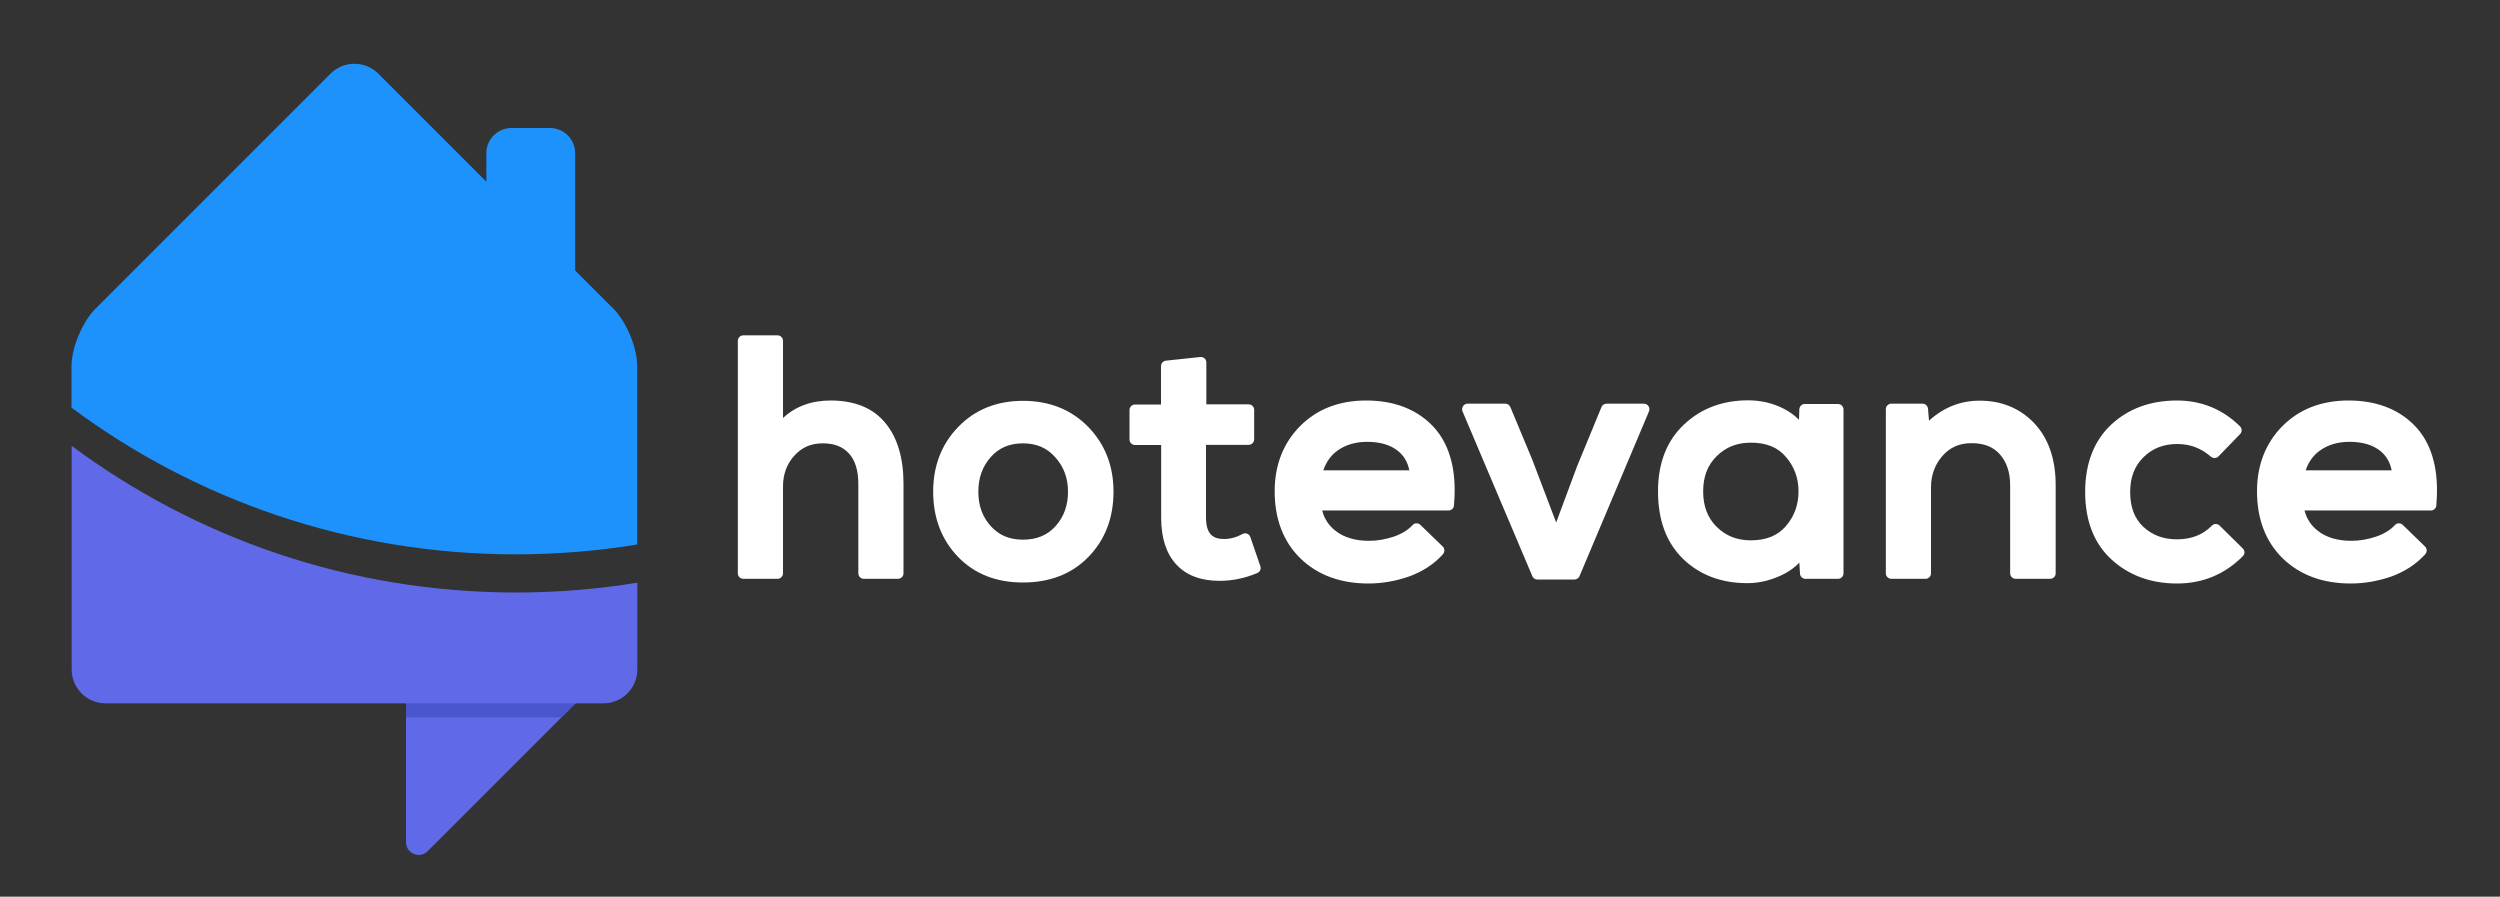<?xml version="1.0" encoding="utf-8"?>
<!-- Generator: Adobe Illustrator 19.0.0, SVG Export Plug-In . SVG Version: 6.00 Build 0)  -->
<svg version="1.1" id="Ebene_1" xmlns="http://www.w3.org/2000/svg" xmlns:xlink="http://www.w3.org/1999/xlink" x="0px" y="0px"
	 viewBox="270 12 1500 538" style="enable-background:new 270 12 1500 538;" xml:space="preserve">
<rect x="270" y="12" width="1500" height="538" fill="#333333" stroke="none"/>
<style type="text/css">
	.st0{fill:#1D92FC;}
	.st1{fill:#6069E8;}
	.st2{fill:#4956CE;}
	.st3{fill:#FFFFFF;}
</style>
<g>
	<path class="st0" d="M615.1,187.9c0,8.3-6.8,15.1-15.1,15.1h-23.1c-8.3,0-15.1-6.8-15.1-15.1v-84c0-8.3,6.8-15.1,15.1-15.1H600
		c8.3,0,15.1,6.8,15.1,15.1V187.9z"/>
	<path class="st1" d="M513.6,517.3v-79.6h98l-85,85C521.8,527.5,513.6,524.1,513.6,517.3z"/>
	<polygon class="st2" points="616.8,432.8 513.6,432.8 513.6,442.4 606.8,442.4 	"/>
	<path class="st0" d="M638,197.2l-141-141c-7.9-7.9-20.8-7.9-28.7,0l-141,141c-7.9,7.9-14.4,23.5-14.4,34.6v24.8
		c74.4,55.3,166.7,88,266.5,88c24.8,0,49.2-2,72.9-5.9V231.8C652.4,220.7,645.9,205.1,638,197.2z"/>
	<path class="st1" d="M579.5,367.5c-99.9,0-192.1-32.7-266.5-88v134.2c0,11.2,9.1,20.3,20.3,20.3h298.8c11.2,0,20.3-9.1,20.3-20.3
		v-52.1C628.7,365.5,604.3,367.5,579.5,367.5z"/>
</g>
<g>
	<path class="st3" d="M768.4,252.3c-11.5,0-21.1,3.5-28.6,10.5v-46.3c0-1.8-1.5-3.3-3.3-3.3H716c-1.8,0-3.3,1.5-3.3,3.3V356
		c0,1.8,1.5,3.3,3.3,3.3h20.5c1.8,0,3.3-1.5,3.3-3.3v-52c0-7.4,2.2-13.5,6.8-18.6c4.5-5,10.1-7.4,17-7.4c6.8,0,11.9,1.9,15.7,6
		c3.8,4.1,5.7,10.3,5.7,18.4V356c0,1.8,1.5,3.3,3.3,3.3h20.5c1.8,0,3.3-1.5,3.3-3.3v-53.7c0-15.4-3.6-27.6-10.8-36.4
		C794,256.9,782.9,252.3,768.4,252.3z"/>
	<path class="st3" d="M883.8,252.5c-15.8,0-28.9,5.3-38.9,15.7c-10,10.3-15,23.4-15,38.8c0,15.6,5,28.8,14.8,39
		c9.8,10.3,23,15.5,39.1,15.5c16.2,0,29.4-5.2,39.3-15.4c10-10.3,15-23.4,15-39.1c0-15.5-5.1-28.5-15.2-38.9
		C912.8,257.8,899.7,252.5,883.8,252.5z M857,307c0-8.2,2.4-15,7.4-20.7c4.9-5.6,11.3-8.3,19.4-8.3c8,0,14.4,2.7,19.4,8.4
		c5.1,5.7,7.6,12.5,7.6,20.6c0,8.2-2.4,15-7.4,20.6c-4.9,5.5-11.3,8.2-19.6,8.2c-8.2,0-14.5-2.7-19.4-8.2
		C859.4,322,857,315.3,857,307z"/>
	<path class="st3" d="M1020.2,334.2c-0.3-0.9-1-1.6-1.9-2c-0.4-0.1-0.8-0.2-1.2-0.2c-0.6,0-1.1,0.1-1.6,0.4c-3.6,2-7.3,3-11,3
		c-5.4,0-10.9-1.6-10.9-12.9v-43.6h25.6c1.8,0,3.3-1.5,3.3-3.3v-17.7c0-1.8-1.5-3.3-3.3-3.3h-25.4v-25.2c0-0.9-0.4-1.8-1.1-2.4
		c-0.6-0.5-1.4-0.8-2.2-0.8c-0.1,0-0.2,0-0.3,0l-20.7,2.2c-1.6,0.2-2.9,1.6-2.9,3.3v23H951c-1.8,0-3.3,1.5-3.3,3.3v17.7
		c0,1.8,1.5,3.3,3.3,3.3h15.7v43.6c0,12.1,3,21.5,9,28c6,6.6,14.8,9.9,26.1,9.9c7.7,0,15.3-1.6,22.6-4.7c1.6-0.7,2.4-2.5,1.8-4.1
		L1020.2,334.2z"/>
	<path class="st3" d="M1089.7,252.3c-16.1,0-29.4,5.1-39.6,15.3c-10.1,10.2-15.3,23.4-15.3,39.2c0,16.6,5.2,30.2,15.4,40.2
		c10.3,10,24,15.1,40.9,15.1c8.3,0,16.6-1.5,24.6-4.3c8.1-3,14.9-7.5,20.1-13.3c1.1-1.4,1.1-3.4-0.2-4.6l-13.4-13
		c-0.6-0.6-1.4-0.9-2.3-0.9h-0.1c-0.9,0-1.7,0.4-2.3,1.1c-2.6,2.8-6.2,5.1-11,6.8c-5,1.7-10,2.6-15.1,2.6c-8.2,0-15-2-20.1-6
		c-4.1-3.2-6.7-7.2-8-12.2h75.8c1.8,0,3.2-1.4,3.3-3.1c0.3-4.1,0.4-7,0.4-9c0-17.3-4.9-30.8-14.6-40
		C1118.6,257,1105.6,252.3,1089.7,252.3z M1115.6,294.2H1064c1.7-5,4.4-8.8,8.3-11.7c4.9-3.6,10.9-5.4,18-5.4
		c7.7,0,13.9,1.8,18.4,5.4C1112.3,285.4,1114.6,289.2,1115.6,294.2z"/>
	<path class="st3" d="M1256.4,254.2h-22.5c-1.3,0-2.5,0.8-3,2l-14.7,35.7l-12.5,33.6l-14.3-37.6l-13.2-31.7c-0.5-1.2-1.7-2-3-2
		h-22.7c-1.1,0-2.1,0.6-2.7,1.5c-0.6,0.9-0.7,2.1-0.3,3.1l41.9,98.9c0.5,1.2,1.7,2,3,2h22.3c1.3,0,2.5-0.8,3-2l41.7-98.9
		c0.4-1,0.3-2.2-0.3-3.1C1258.5,254.8,1257.5,254.2,1256.4,254.2z"/>
	<path class="st3" d="M1372.8,254.4h-19.9c-1.8,0-3.2,1.4-3.3,3.2l-0.2,6.3c-2.6-2.7-5.7-4.9-9.2-6.7c-6.5-3.3-13.6-5-21.3-5
		c-15.4,0-28.4,4.9-38.6,14.6c-10.3,9.7-15.5,23.2-15.5,40c0,17.2,5,30.8,15,40.5s23,14.6,38.7,14.6c7.1,0,14.3-1.8,21.1-5.1
		c3.9-1.9,7.2-4.3,10-7.2l0.4,6.6c0.1,1.8,1.6,3.1,3.3,3.1h19.5c1.8,0,3.3-1.5,3.3-3.3v-98.3
		C1376.1,255.9,1374.6,254.4,1372.8,254.4z M1349.1,306.8c0,8.2-2.5,15-7.6,20.9c-4.9,5.7-11.8,8.5-21,8.5c-8.2,0-14.9-2.6-20.4-8
		c-5.5-5.4-8.2-12.4-8.2-21.4c0-8.9,2.7-15.8,8.2-21.2c5.5-5.4,12.2-8,20.4-8c9.2,0,16.1,2.7,21,8.5
		C1346.6,292,1349.1,298.8,1349.1,306.8z"/>
	<path class="st3" d="M1457.8,252.4c-11.4,0-21.6,4-30.4,12l-0.6-7.2c-0.2-1.7-1.6-3-3.3-3h-18.7c-1.8,0-3.3,1.5-3.3,3.3V356
		c0,1.8,1.5,3.3,3.3,3.3h20.5c1.8,0,3.3-1.5,3.3-3.3v-51.5c0-7.5,2.3-13.7,6.9-19c4.5-5.1,10.2-7.6,17.4-7.6
		c7.5,0,13.1,2.2,17.1,6.8c4.1,4.7,6.1,10.8,6.1,18.7V356c0,1.8,1.5,3.3,3.3,3.3h20.7c1.8,0,3.3-1.5,3.3-3.3v-52.9
		c0-15.6-4.3-28.1-12.8-37.1S1471,252.4,1457.8,252.4z"/>
	<path class="st3" d="M1601.7,327.3c-0.6-0.6-1.4-0.9-2.3-0.9s-1.7,0.4-2.3,1c-5.4,5.5-12.3,8.2-21,8.2c-8.1,0-14.7-2.5-20.1-7.5
		c-5.3-5-7.9-11.8-7.9-20.9c0-8.7,2.6-15.6,8-20.9c5.4-5.3,12-7.9,20.2-7.9c7.8,0,14.4,2.5,20.2,7.6c0.7,0.5,1.4,0.8,2.2,0.8
		c0.9,0,1.8-0.3,2.4-1l13-13.4c1.2-1.3,1.2-3.3-0.1-4.6c-10.4-10.3-23.2-15.5-37.8-15.5c-15.8,0-29.1,4.8-39.4,14.4
		c-10.4,9.7-15.7,23.3-15.7,40.5s5.3,30.9,15.8,40.5c10.4,9.5,23.6,14.4,39.3,14.4c15.4,0,28.7-5.5,39.5-16.4c0.6-0.6,1-1.5,1-2.3
		s-0.4-1.7-1-2.3L1601.7,327.3z"/>
	<path class="st3" d="M1717.6,266.2c-9.6-9.2-22.6-13.9-38.5-13.9c-16.1,0-29.4,5.1-39.6,15.3c-10.1,10.2-15.3,23.4-15.3,39.2
		c0,16.6,5.2,30.2,15.4,40.2c10.3,10,24,15.1,40.9,15.1c8.3,0,16.6-1.5,24.6-4.3c8.1-3,14.8-7.5,20.1-13.3c1.1-1.4,1.1-3.4-0.2-4.6
		l-13.4-13c-0.6-0.6-1.4-0.9-2.3-0.9h-0.1c-0.9,0-1.7,0.4-2.3,1.1c-2.6,2.8-6.2,5.1-11,6.8c-5,1.7-10,2.6-15.1,2.6
		c-8.2,0-15-2-20.1-6c-4.1-3.2-6.7-7.2-8-12.2h75.8c1.8,0,3.2-1.4,3.3-3.1c0.3-4.1,0.4-7.1,0.4-9
		C1732.2,288.9,1727.3,275.4,1717.6,266.2z M1705,294.2h-51.6c1.7-5,4.4-8.8,8.3-11.7c4.9-3.6,10.9-5.4,18-5.4
		c7.7,0,13.9,1.8,18.4,5.4C1701.7,285.4,1704,289.2,1705,294.2z"/>
</g>
</svg>
